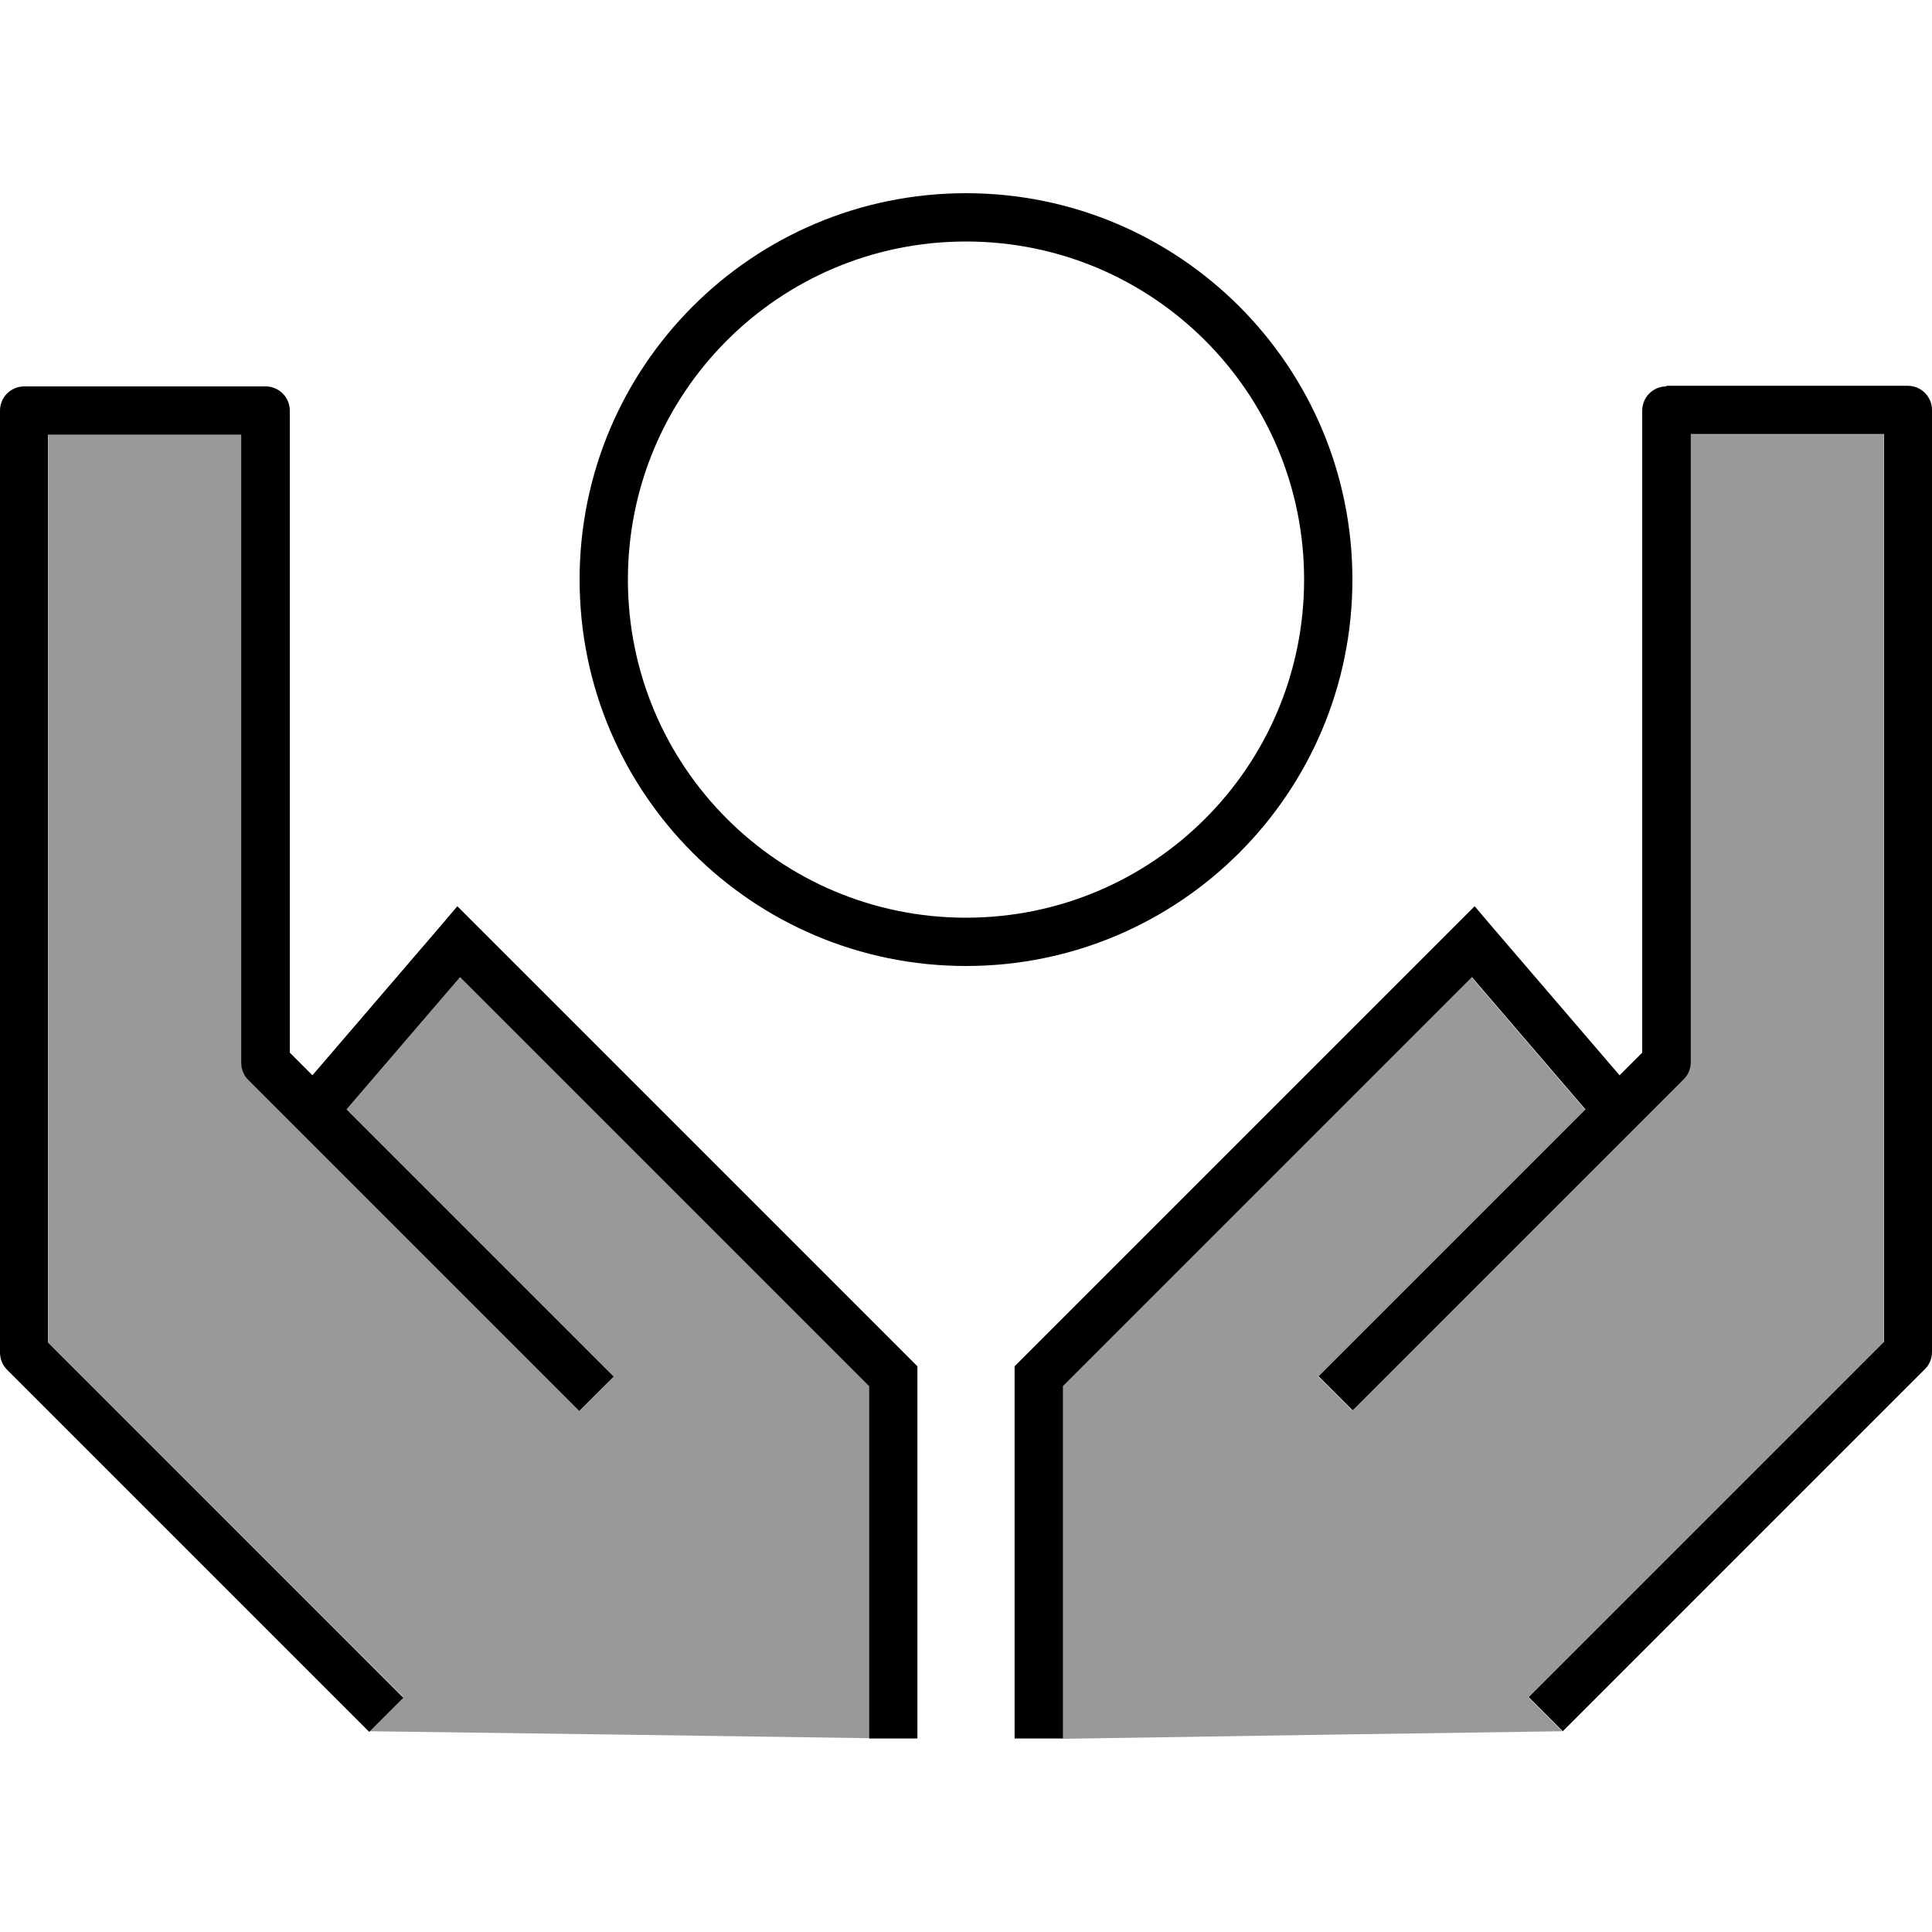 <svg xmlns="http://www.w3.org/2000/svg" viewBox="0 0 640 640"><!--! Font Awesome Pro 7.1.0 by @fontawesome - https://fontawesome.com License - https://fontawesome.com/license (Commercial License) Copyright 2025 Fonticons, Inc. --><path opacity=".4" fill="currentColor" d="M16 144L80 144L80 352C80 354.1 80.8 356.2 82.3 357.7L178.3 453.7C184 459.4 188.6 464 192 467.4L203.3 456C199.9 452.6 195.4 448.1 189.6 442.3L114.8 367.5L152.4 323.7L287.9 459.2L287.9 575.8C232.7 575 177.6 574.2 122.3 573.5C126.2 569.7 129.9 565.9 133.6 562.2L16 444.7L16 144zM352 459.3L487.5 323.8L525.1 367.6L436.7 456L448 467.3L557.7 357.6C559.2 356.1 560 354.1 560 351.9L560 143.9L624 143.9L624 444.6L506.3 562.3L517.5 573.5C462.3 574.3 407.2 575.1 352 576L352 459.3z"/><path fill="currentColor" d="M208 192C208 130.1 258.1 80 320 80C381.9 80 432 130.1 432 192C432 253.9 381.9 304 320 304C258.1 304 208 253.9 208 192zM448 192C448 121.3 390.7 64 320 64C249.3 64 192 121.3 192 192C192 262.7 249.3 320 320 320C390.7 320 448 262.7 448 192zM96 136C96 131.6 92.4 128 88 128L8 128C3.6 128 0 131.6 0 136L0 448C0 450.1 .8 452.2 2.3 453.7L122.3 573.7L133.6 562.4L15.9 444.7L15.9 144L79.9 144L79.9 352C79.9 354.1 80.7 356.2 82.2 357.7L178.2 453.7C183.9 459.4 188.5 464 191.9 467.4L203.3 456C199.9 452.6 195.4 448.1 189.6 442.3L114.8 367.5L152.4 323.7L287.9 459.2L287.9 575.9L303.9 575.9L303.9 452.6L301.6 450.3L157.6 306.3L151.5 300.2L145.9 306.8L103.5 356.2L96 348.7L96 136zM552 128C547.6 128 544 131.6 544 136L544 348.7L536.5 356.2L494.1 306.8L488.5 300.2L482.4 306.3L338.4 450.3L336.1 452.6L336.1 575.9L352.1 575.9L352.1 459.2L487.6 323.7L525.2 367.5L436.8 455.9L448.1 467.2L557.8 357.5C559.3 356 560.1 354 560.1 351.8L560.1 143.8L624.1 143.8L624.1 444.5L506.4 562.2L517.7 573.5L637.7 453.5C639.2 452 640 450 640 447.8L640 135.8C640 131.4 636.4 127.8 632 127.8L552 127.8z"/></svg>
